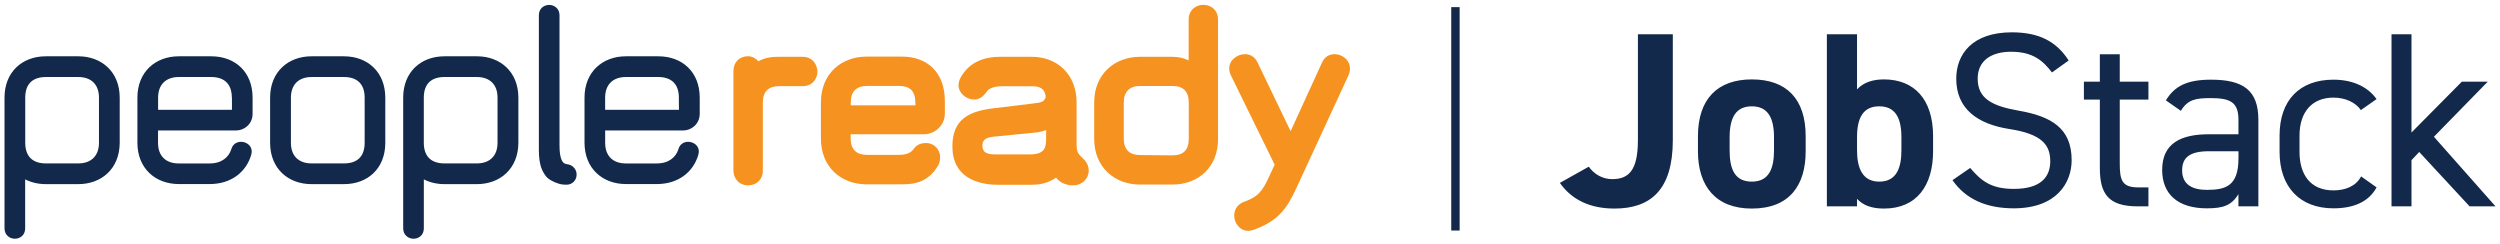 <svg version="1.1" id="Layer_1" xmlns="http://www.w3.org/2000/svg" x="0" y="0" width="925" height="90.11" viewBox="0 0 925 90.11"><g><path fill="#13294b" d="M606.02 51.89c0 11.07-3.32 14.39-9.5 14.39-3.51 0-6.64-1.75-8.67-4.61l-10.7 6c4.34 6.18 11.07 9.5 20.2 9.5 13.38 0 21.59-6.92 21.59-25.28v-39.2h-12.91v39.2zM648.17 29.38c-12.64 0-19.93 7.2-19.93 21.03v5.54c0 12.91 6.55 21.22 19.93 21.22 13.93 0 19.93-8.58 19.93-21.22v-5.54c0-13.83-7.1-21.03-19.93-21.03zm8.21 26.2c0 6.64-1.75 11.62-8.21 11.62-6.55 0-8.21-4.98-8.21-11.62v-4.8c0-7.38 2.4-11.44 8.21-11.44 5.81 0 8.21 4.06 8.21 11.44v4.8zM697.06 29.38c-3.96 0-7.47 1.01-9.96 3.69V12.69h-11.16v63.65h11.16v-2.77c2.22 2.4 5.44 3.6 9.96 3.6 12.18 0 18.18-8.58 18.18-21.22v-5.54c0-13.83-7.11-21.03-18.18-21.03zm6.46 26.2c0 6.64-1.85 11.62-8.21 11.62-6.18 0-8.21-4.98-8.21-11.62v-4.8c0-7.38 2.4-11.44 8.21-11.44 5.81 0 8.21 4.06 8.21 11.44v4.8zM746.78 40.92c-9.32-1.66-15.04-4.24-15.04-11.81 0-6.64 4.98-9.96 12.36-9.96 8.03 0 11.72 3.23 15.13 7.66l6.18-4.43c-4.52-7.01-10.89-10.42-21.03-10.42-14.58 0-20.57 8.03-20.57 17.16 0 11.07 7.75 16.79 19.74 18.63 11.99 1.85 15.04 5.9 15.04 11.9 0 5.44-3.04 10.24-13.47 10.24-8.3 0-11.99-2.86-16.15-7.75l-6.55 4.52c4.8 6.92 12.36 10.42 22.69 10.42 15.87 0 21.4-9.5 21.4-17.8.01-11.81-7.46-16.24-19.73-18.36zM784.32 20.07h-7.38v10.15h-5.9v6.64h5.9v25.28c0 9.59 3.14 14.21 14.02 14.21h3.96v-7.01h-3.69c-6.18 0-6.92-2.67-6.92-9.04V36.86h10.61v-6.64h-10.61V20.07zM818.08 29.48c-8.76 0-13.47 2.3-16.7 7.66l5.54 3.87c2.58-4.24 5.53-4.71 11.07-4.71 7.19 0 10.24 1.48 10.24 8.03v5.35h-10.98c-10.15 0-17.25 3.23-17.25 13.19 0 8.95 5.81 14.21 16.51 14.21 6 0 9.13-1.01 11.71-5.26v4.52h7.38V44.33c.01-11.07-5.8-14.85-17.52-14.85zm10.15 29.15c0 10.33-4.89 11.62-11.71 11.62-5.44 0-9.13-2.03-9.13-7.19 0-4.61 2.58-7.1 9.87-7.1h10.98v2.67zM863.37 36.12c4.24 0 8.12 1.66 10.15 4.61l5.81-4.06c-3.32-4.71-9.04-7.19-15.96-7.19-12.45 0-19.93 7.56-19.93 20.66v6.09c0 12.73 7.29 20.85 19.93 20.85 7.47 0 13.1-2.4 15.96-7.75l-5.72-4.06c-1.94 3.69-5.9 5.17-10.24 5.17-8.86 0-12.55-6.27-12.55-14.21v-6.09c.01-8.67 4.62-14.02 12.55-14.02zM900.55 50.6l19.92-20.38h-9.59l-18.63 18.81V12.69h-7.39v63.65h7.39V59.27l2.86-3.04 18.63 20.11h9.59zM536.96 2.63h3.11V85.3h-3.11zM28.99 20.83H16.97c-8.75 0-15.3 5.8-15.3 15.3v48.38c0 2.48 1.94 3.82 3.82 3.82 1.94 0 3.82-1.33 3.82-3.82V66.37c2.2 1.12 4.79 1.76 7.63 1.76h12.02c8.53 0 15.3-5.65 15.33-15.3v-16.7c0-9.61-6.77-15.3-15.3-15.3zm7.63 32c0 5-3.06 7.63-7.63 7.63H16.97c-4.79 0-7.63-2.48-7.63-7.63v-16.7c0-5.15 2.81-7.63 7.63-7.63h12.02c4.57 0 7.63 2.59 7.63 7.63v16.7zM78.16 20.83H66.14c-8.53 0-15.3 5.69-15.3 15.3V52.8c0 9.61 6.77 15.3 15.3 15.3h11.48c7.85 0 13.43-4.39 15.3-10.73.11-.43.22-.86.22-1.3 0-2.27-2.02-3.6-3.96-3.6-1.51 0-3.06.79-3.6 2.74-.9 2.84-3.42 5.26-7.99 5.26H66.1c-4.57 0-7.63-2.59-7.63-7.63v-4.57h28.94c2.88 0 6.01-2.27 6.05-6.12v-6.01c0-9.62-6.55-15.31-15.3-15.31zm7.67 19.8H58.5v-4.5c0-5 3.06-7.63 7.63-7.63h12.02c4.79 0 7.63 2.52 7.63 7.63h.04v4.5zM127.26 20.83h-12.02c-8.53 0-15.3 5.69-15.3 15.3v16.7c0 9.61 6.77 15.3 15.3 15.3h12.02c8.78 0 15.3-5.76 15.3-15.3v-16.7c-.01-9.5-6.56-15.3-15.3-15.3zm7.66 32c0 5.15-2.81 7.63-7.63 7.63h-12.02c-4.57 0-7.63-2.59-7.63-7.63v-16.7c0-5 3.06-7.63 7.63-7.63h12.02c4.79 0 7.63 2.52 7.63 7.63v16.7zM176.5 20.83h-12.02c-8.75 0-15.3 5.8-15.3 15.3v48.38c0 2.48 1.94 3.82 3.82 3.82 1.94 0 3.82-1.33 3.82-3.82V66.37c2.2 1.12 4.79 1.76 7.63 1.76h12.02c8.49 0 15.3-5.65 15.33-15.3v-16.7c0-9.61-6.77-15.3-15.3-15.3zm7.59 32c0 5-3.06 7.63-7.63 7.63h-12.02c-4.79 0-7.63-2.48-7.63-7.63v-16.7c0-5.15 2.81-7.63 7.63-7.63h12.02c4.57 0 7.63 2.59 7.63 7.63v16.7zM210.51 60.89c-.54-.11-.86-.11-1.4-.32-.68-.22-2.09-1.22-2.09-6.66V5.64c0-2.48-1.94-3.82-3.82-3.82-1.94 0-3.82 1.33-3.82 3.82v49.89c0 5.69 1.33 7.85 2.41 9.39.86 1.33 2.92 2.41 4.68 2.95.97.36 1.98.47 3.17.47 2.09 0 3.71-1.62 3.71-3.74.01-1.76-1.18-3.24-2.84-3.71zM243.59 20.83h-12.02c-8.53 0-15.3 5.69-15.3 15.3V52.8c0 9.61 6.77 15.3 15.3 15.3h11.48c7.85 0 13.43-4.39 15.3-10.73.11-.43.22-.86.22-1.3 0-2.27-2.02-3.6-3.96-3.6-1.51 0-3.06.79-3.6 2.74-.9 2.84-3.42 5.26-7.99 5.26h-11.48c-4.57 0-7.63-2.59-7.63-7.63v-4.57h28.94c2.84 0 6.01-2.27 6.05-6.12v-6.01c-.01-9.62-6.56-15.31-15.31-15.31zm-19.69 19.8v-4.5c0-5 3.06-7.63 7.63-7.63h12.02c4.79 0 7.63 2.52 7.63 7.63 0 0 0 4.5.04 4.5H223.9z"/><path fill="#f69320" d="M297.01 21.01h-8.75c-2.59 0-5.22.25-7.63 1.66-.86-1.01-2.41-1.87-3.82-1.87-3.28 0-5.44 2.27-5.44 5.44v36.9c0 2.59 1.84 5.44 5.44 5.44 3.24 0 5.44-2.27 5.44-5.44V37.89c0-4.07 2.16-6.01 5.98-6.01h8.75c3.6 0 5.44-2.74 5.47-5.29 0-2.52-1.73-5.58-5.44-5.58zM333.65 20.94h-12.99c-9.39 0-16.92 6.34-16.92 16.92v13.43c0 10.58 7.52 16.92 16.92 16.92h12.99c5.15 0 9.93-.97 13.53-7.09.43-.79.65-1.87.65-2.74v-.32c-.07-3.06-2.48-5.15-5.11-5.15-1.62 0-3.38.43-4.57 2.09-1.01 1.44-2.52 2.3-5.69 2.3h-11.7c-3.82 0-6.01-1.98-6.01-6.01v-1.62h27.18c3.64 0 7.67-2.95 7.67-7.74v-4.5c0-11.06-6.87-16.49-15.95-16.49zm5.04 18.03h-23.9v-1.19c0-4.03 2.2-5.98 6.01-5.98h11.88c3.89 0 5.98 1.84 5.98 5.98h.04v1.19zM398.34 53.12V37.93c0-10.26-6.98-16.92-16.7-16.92h-11.48c-5.58 0-11.23 1.62-14.65 7.52-.54 1.01-.86 2.09-.86 2.95 0 3.06 2.95 5.36 5.8 5.36 1.73 0 3.28-.97 4.57-2.84.65-1.01 2.2-2.09 5.69-2.09h11.01c2.92 0 4.64.79 5.11 3.28 0 .32.11.86 0 1.08-.58.79-.58 1.55-3.42 1.87 0 0-12.89 1.62-15.95 1.94-8.64 1.08-15.08 3.82-15.08 14.07 0 11.48 9.29 14.22 16.92 14.22h12.02c3.82 0 6.55-.68 9.39-2.63 1.76 1.98 3.71 2.84 6.44 2.84 2.95 0 5.65-2.2 5.69-5.54 0-1.3-.58-2.84-1.66-3.92-2.19-2.29-2.84-2.29-2.84-6zm-11.27-1.37-.04.11c0 2.95-.72 5.26-5.98 5.26h-12.99c-2.81 0-4.57-.65-4.57-3.28 0-2.74 2.38-3.06 4.25-3.28l15.73-1.55c1.4-.11 2.41-.54 3.6-.86v3.6zM445.24 1.79c-2.7 0-5.44 1.84-5.44 5.44v15.12c-1.87-.9-3.82-1.33-6.01-1.33h-12.02c-9.29 0-16.92 6.34-16.92 16.92v13.43c0 10.58 7.63 16.92 16.92 16.92h12.02c9.61 0 16.92-6.44 16.88-16.88V7.23c.01-3.57-2.69-5.44-5.43-5.44zm-5.4 49.57c0 4.18-2.05 6.12-6.01 6.12l-12.02-.11c-3.82 0-6.01-1.98-6.01-6.01V37.93c0-4.03 2.2-6.12 6.01-6.12h12.02c3.92 0 6.01 1.98 6.01 6.12v13.43zM493.8 20.04c-1.84 0-3.67.86-4.68 3.17l-11.59 25.34-12.24-25.45c-1.08-2.2-2.81-3.06-4.68-3.06-2.84 0-5.8 2.2-5.8 5.26 0 .76.18 1.76.65 2.63l16.16 33.01-1.87 4.03c-2.84 6.3-4.46 7.85-9.5 9.72-2.52.9-3.6 3.1-3.6 5.04 0 2.84 2.09 5.69 5.26 5.69.68 0 1.33-.22 2.09-.43 8.64-3.17 12.02-7.45 15.62-15.3l19.33-41.83c.4-.86.54-1.73.54-2.56 0-3.06-2.85-5.26-5.69-5.26z"/></g></svg>